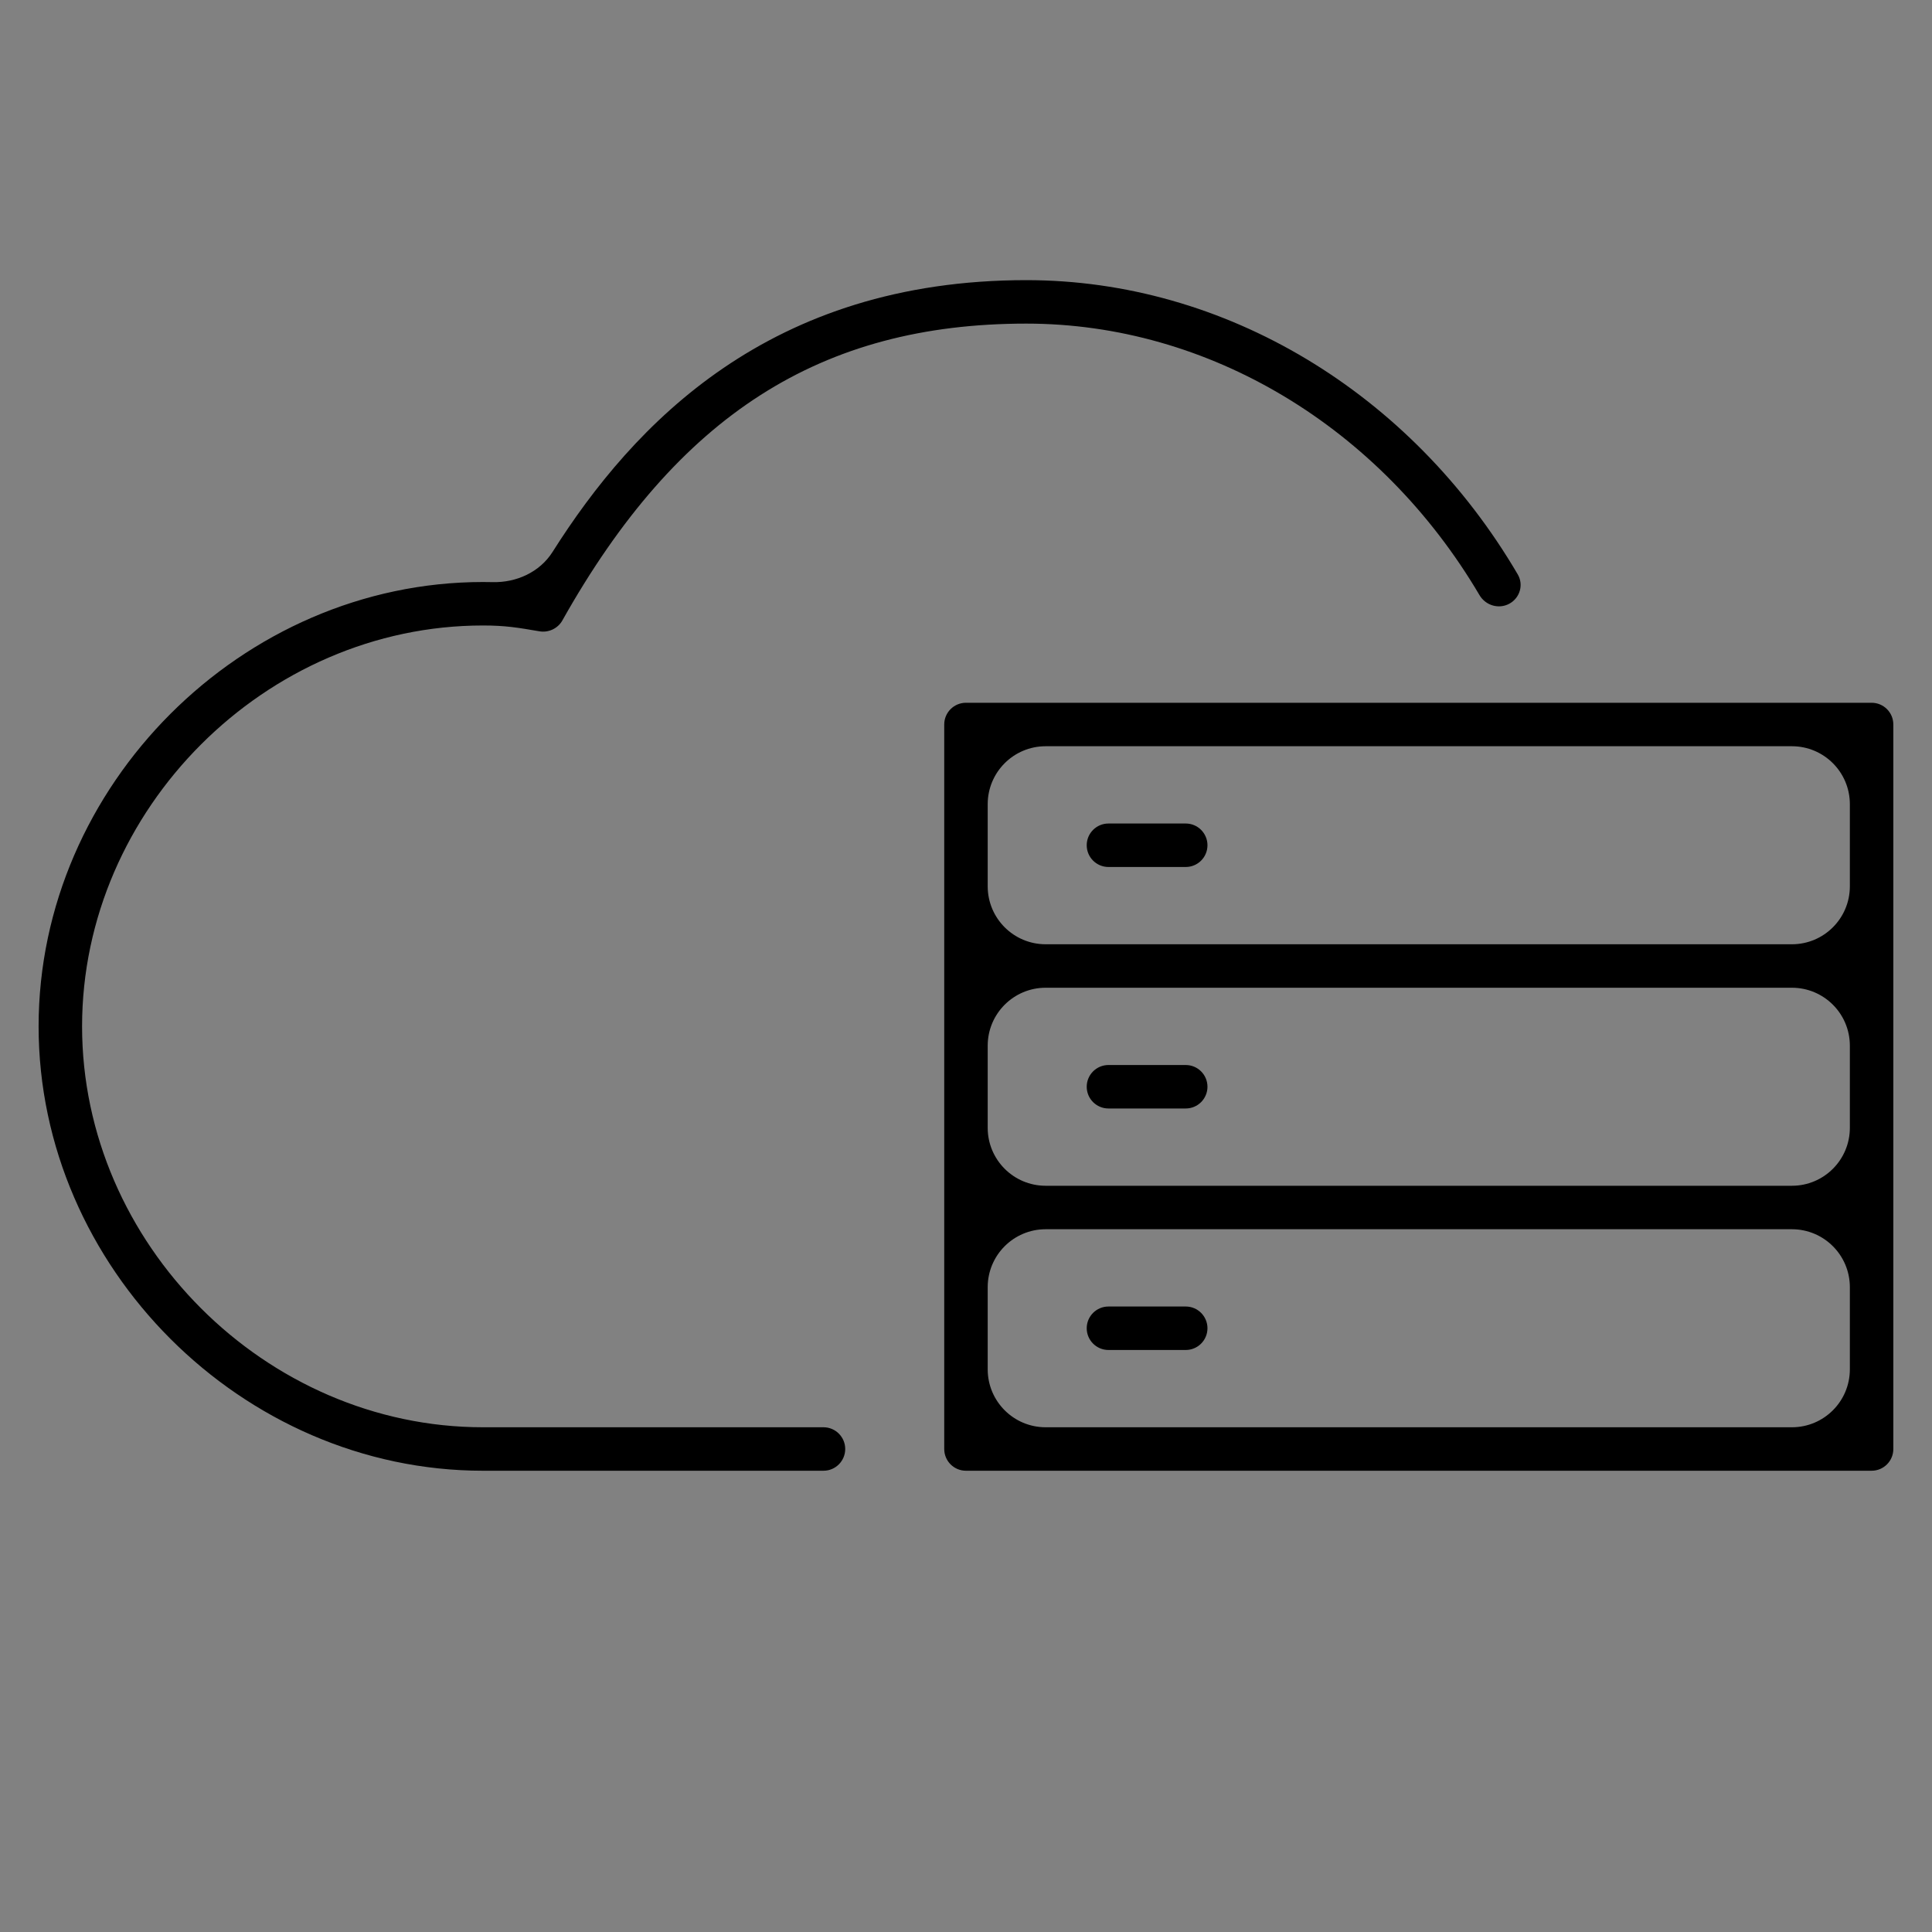 <?xml version="1.0" encoding="utf-8"?>
<svg xmlns="http://www.w3.org/2000/svg" width="120" height="120" viewBox="0 0 120 120" fill="none">
<rect x="0" y="0" width="120" height="120" fill="#808080" stroke="none"/>
<rect width="120" height="120" fill="white" fill-opacity="0.01" style="mix-blend-mode:multiply"/>
<path d="M116.248 91.35H59.998C59.252 91.35 58.648 90.747 58.648 90V45C58.648 44.254 59.252 43.65 59.998 43.65H116.248C116.995 43.65 117.598 44.254 117.598 45V90C117.598 90.747 116.995 91.35 116.248 91.35ZM61.348 85.05C61.348 87.039 62.96 88.65 64.948 88.65H111.298C113.287 88.65 114.898 87.039 114.898 85.05V79.95C114.898 77.962 113.287 76.35 111.298 76.35H64.948C62.96 76.35 61.348 77.962 61.348 79.95V85.05ZM61.348 70.05C61.348 72.039 62.96 73.65 64.948 73.65H111.298C113.287 73.65 114.898 72.039 114.898 70.05V64.95C114.898 62.962 113.287 61.35 111.298 61.35H64.948C62.96 61.35 61.348 62.962 61.348 64.95V70.05ZM61.348 55.05C61.348 57.039 62.96 58.65 64.948 58.65H111.298C113.287 58.65 114.898 57.039 114.898 55.05V49.95C114.898 47.962 113.287 46.35 111.298 46.35H64.948C62.96 46.35 61.348 47.962 61.348 49.95V55.05ZM52.498 90C52.498 90.746 51.894 91.35 51.148 91.35H29.998C15.036 91.35 2.398 78.709 2.398 63.75C2.398 48.788 15.036 36.15 29.998 36.15C30.205 36.15 30.4 36.153 30.585 36.157C32.074 36.196 33.524 35.539 34.321 34.28C39.355 26.323 47.793 17.4 63.748 17.4C76.062 17.4 87.643 24.37 94.271 35.679C94.648 36.323 94.402 37.143 93.747 37.498V37.498C93.091 37.854 92.274 37.608 91.895 36.966C85.744 26.53 75.074 20.1 63.748 20.1C50.98 20.1 42.092 25.789 34.926 38.543C34.645 39.038 34.075 39.304 33.52 39.214C32.158 38.982 31.408 38.85 29.998 38.85C16.502 38.85 5.098 50.254 5.098 63.75C5.098 77.25 16.502 88.65 29.998 88.65H51.148C51.894 88.65 52.498 89.255 52.498 90V90ZM74.998 82.5C74.998 83.246 74.394 83.85 73.648 83.85H68.848C68.103 83.85 67.498 83.246 67.498 82.5V82.5C67.498 81.755 68.103 81.15 68.848 81.15H73.648C74.394 81.15 74.998 81.755 74.998 82.5V82.5ZM74.998 67.5C74.998 68.246 74.394 68.85 73.648 68.85H68.848C68.103 68.85 67.498 68.246 67.498 67.5V67.5C67.498 66.755 68.103 66.15 68.848 66.15H73.648C74.394 66.15 74.998 66.755 74.998 67.5V67.5ZM74.998 52.5C74.998 53.246 74.394 53.85 73.648 53.85H68.848C68.103 53.85 67.498 53.246 67.498 52.5V52.5C67.498 51.755 68.103 51.15 68.848 51.15H73.648C74.394 51.15 74.998 51.755 74.998 52.5V52.5Z" fill="black"/>
</svg>